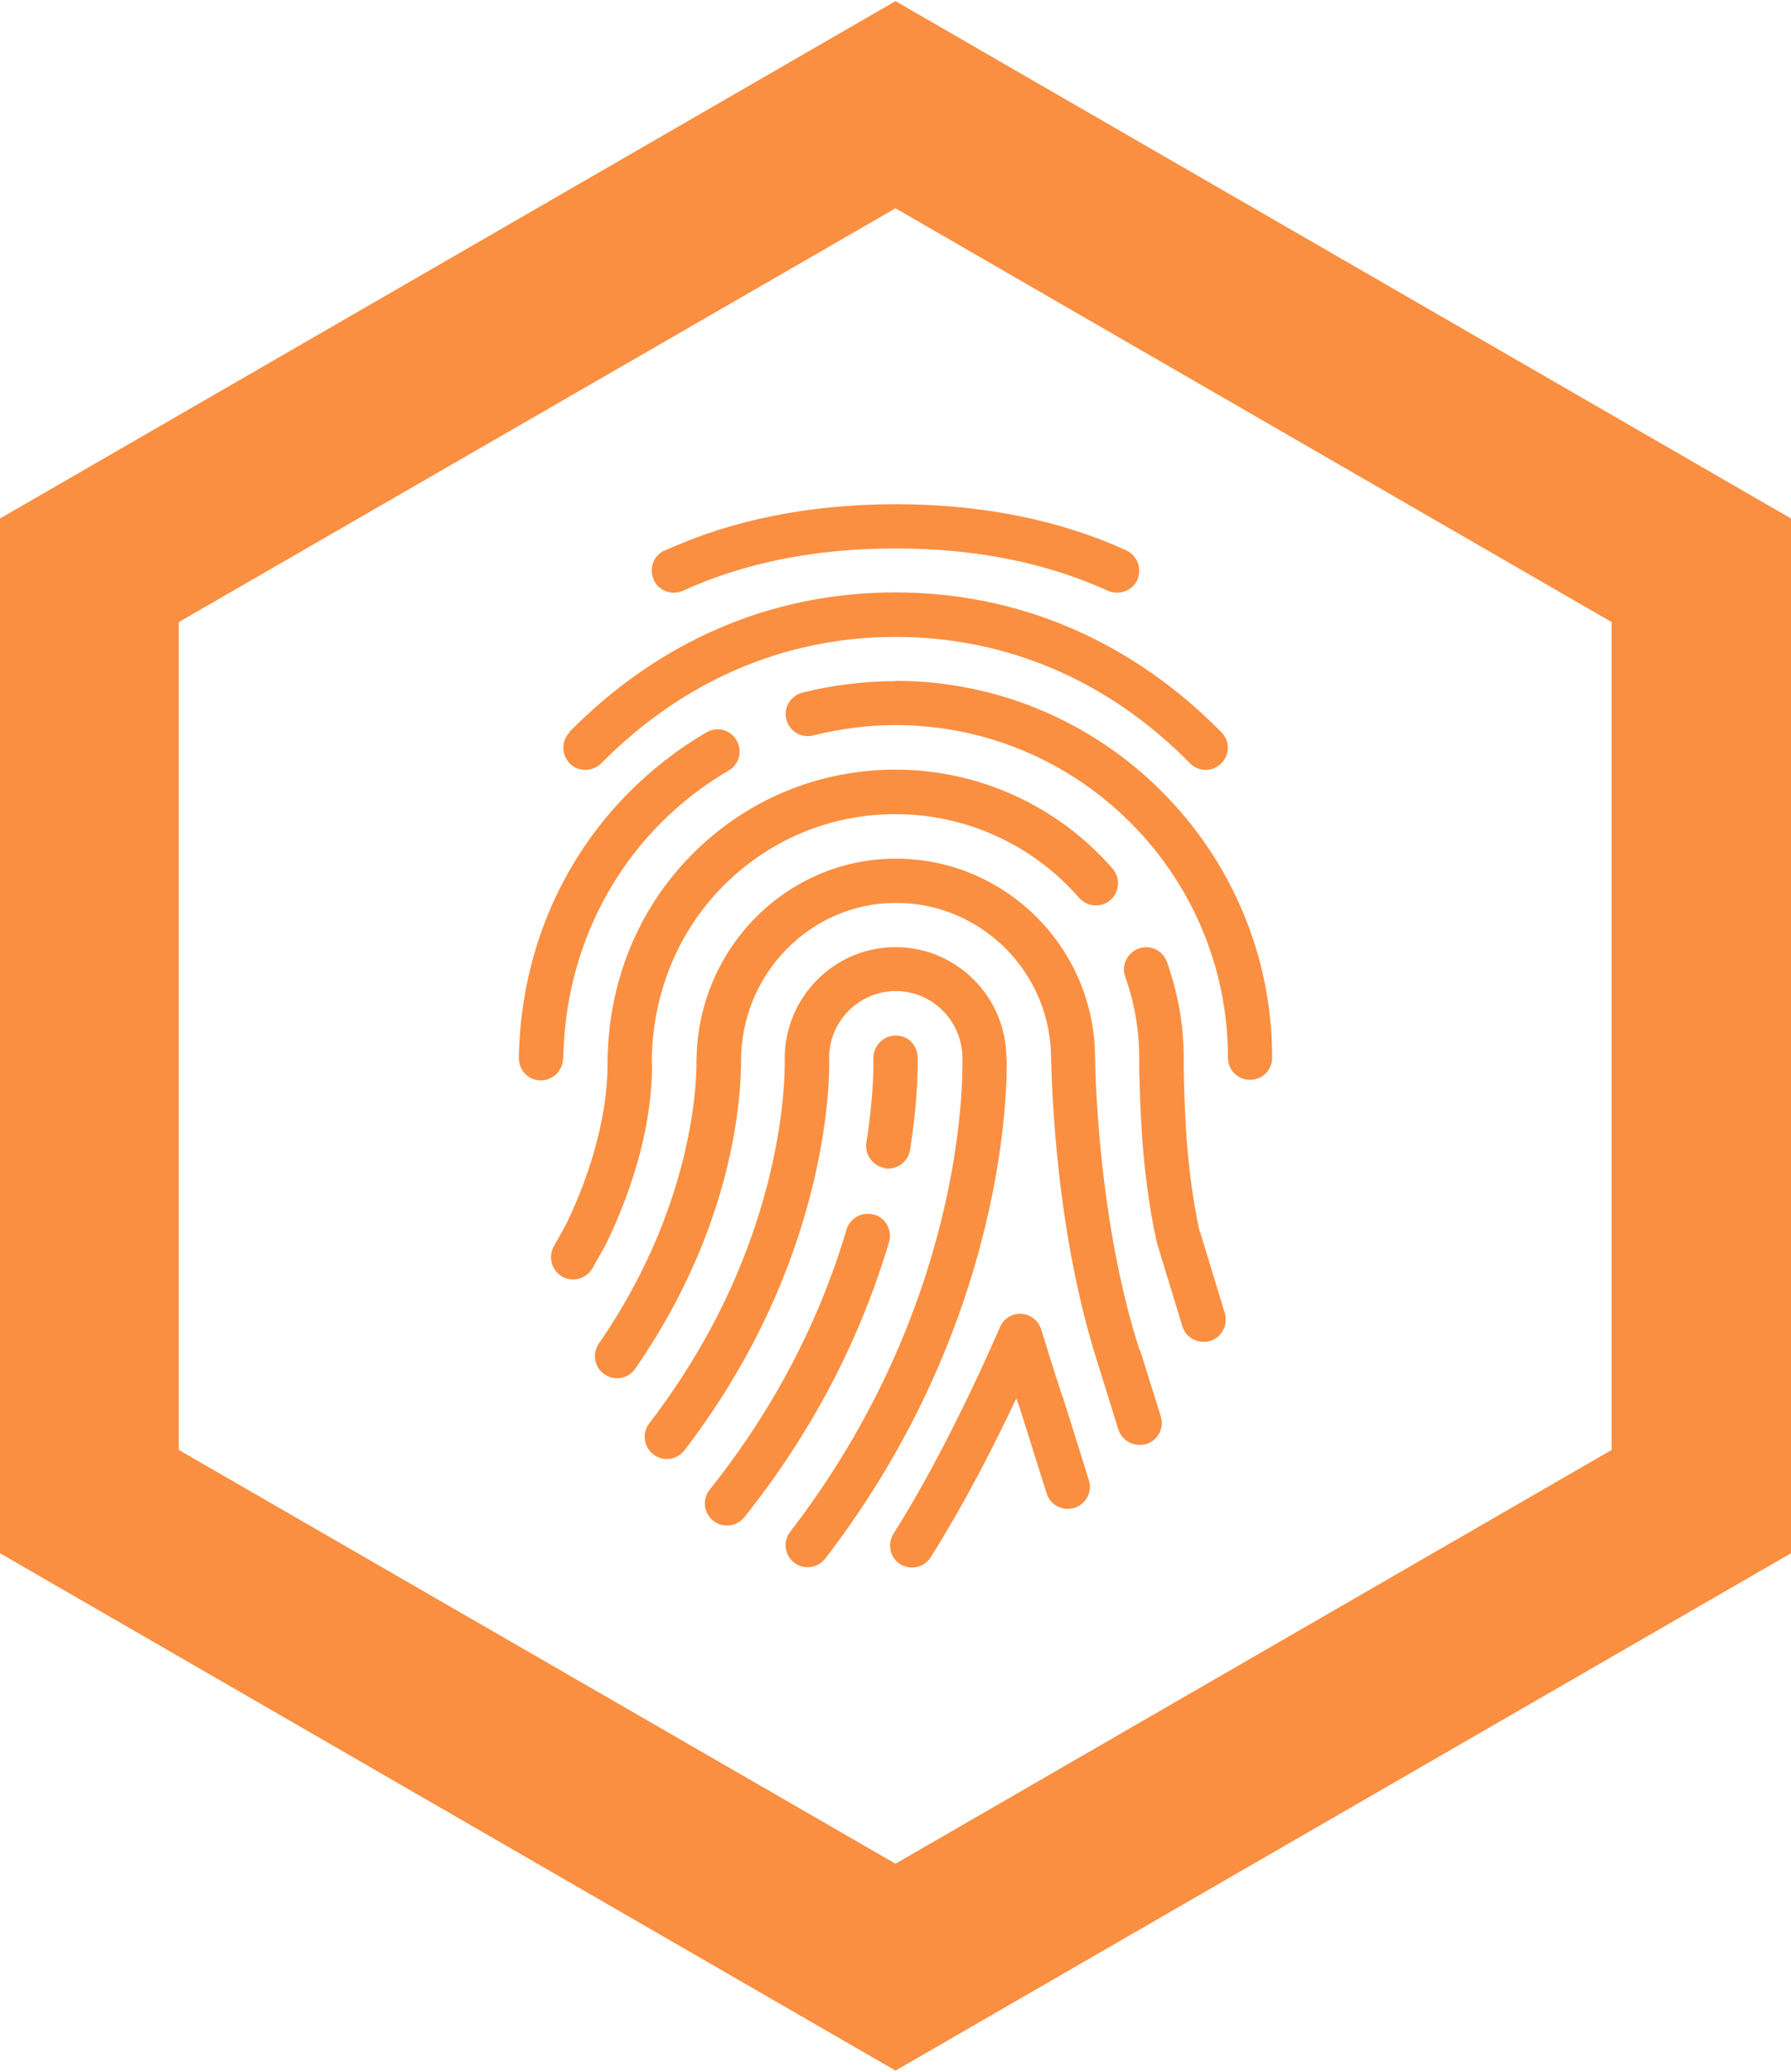 <?xml version="1.0" encoding="UTF-8"?><svg id="Capa_1" xmlns="http://www.w3.org/2000/svg" viewBox="0 0 64 74"><defs><style>.cls-1{fill:#fa8f41;}</style></defs><path class="cls-1" d="m32,.04L0,18.52v36.96l32,18.48,32-18.48V18.52L32,.04Zm25.59,51.75l-25.59,14.78-25.61-14.78v-29.57l25.61-14.78,25.59,14.78v29.57Z"/><path class="cls-1" d="m23.75,19.66c-.4.18-.57.65-.39,1.05.18.4.65.57,1.05.39,2.18-1,4.73-1.51,7.59-1.51s5.38.51,7.59,1.51c.11.05.22.07.33.07.3,0,.59-.17.72-.46.18-.4,0-.87-.39-1.05-2.41-1.1-5.19-1.65-8.25-1.65s-5.86.56-8.25,1.66Z"/><path class="cls-1" d="m20.36,26.15c-.31.31-.3.81,0,1.12.31.31.81.3,1.12,0,2.92-2.95,6.55-4.52,10.52-4.52s7.62,1.56,10.52,4.51c.16.16.36.24.56.24s.4-.08.56-.23c.31-.31.32-.81,0-1.12-3.21-3.26-7.24-4.99-11.65-4.99s-8.42,1.72-11.64,4.98Z"/><path class="cls-1" d="m32,24.33c-1.13,0-2.25.14-3.33.41-.42.11-.68.54-.57.96s.54.68.96.57c.95-.24,1.95-.37,2.94-.37,6.55,0,11.88,5.33,11.88,11.88,0,.44.35.79.79.79s.79-.35.79-.79c0-7.42-6.04-13.46-13.46-13.46Z"/><path class="cls-1" d="m20.13,37.8c.05-3.2,1.28-6.17,3.45-8.37.74-.75,1.57-1.39,2.46-1.91.38-.22.5-.7.28-1.08-.22-.38-.7-.5-1.08-.28-1.01.59-1.95,1.32-2.79,2.17-2.47,2.49-3.85,5.85-3.91,9.46,0,.44.34.8.78.8h.01c.43,0,.78-.35.79-.78Z"/><path class="cls-1" d="m23.29,37.99c0-2.42.9-4.67,2.54-6.33,1.64-1.66,3.83-2.58,6.17-2.58,2.51,0,4.91,1.09,6.56,2.99.29.33.79.36,1.12.08.33-.29.36-.79.08-1.12-1.96-2.25-4.79-3.54-7.76-3.54-2.76,0-5.35,1.08-7.29,3.05-1.93,1.95-3,4.6-3,7.48,0,1.7-.53,3.75-1.48,5.71l-.44.79c-.21.38-.08.86.3,1.08.12.07.26.1.39.1.28,0,.55-.15.69-.4l.47-.83c1.09-2.25,1.67-4.48,1.66-6.49Z"/><path class="cls-1" d="m42.87,44c-.5-2.29-.54-4.48-.57-5.79v-.42c0-1.17-.21-2.33-.6-3.43-.15-.41-.59-.63-1.01-.48-.41.15-.63.6-.48,1.01.33.93.5,1.9.5,2.92v.43c.04,1.36.08,3.65.63,6.15l.91,2.98c.1.34.42.56.76.56.08,0,.15-.01.23-.03.42-.13.65-.57.53-.99l-.89-2.92Z"/><path class="cls-1" d="m40.72,48.22c-1.31-4.08-1.55-8.66-1.59-10.43,0-3.93-3.2-7.12-7.12-7.12s-7.12,3.25-7.12,7.26c0,.83-.15,5.23-3.49,10.06-.25.36-.16.85.2,1.1s.85.16,1.1-.2c3.52-5.08,3.78-9.68,3.78-10.99,0-3.12,2.49-5.65,5.54-5.65s5.54,2.49,5.54,5.56c.06,2.3.35,6.77,1.67,10.89l.73,2.35c.11.34.42.56.76.56.08,0,.16-.01.24-.03.42-.13.65-.57.52-.99l-.74-2.36Z"/><path class="cls-1" d="m35.96,37.79c0-2.18-1.78-3.96-3.96-3.96s-3.96,1.78-3.96,3.99c0,.26.19,6.48-4.84,13.02-.27.35-.2.84.15,1.11.35.27.84.2,1.11-.15,5.37-6.99,5.18-13.76,5.17-14.02,0-1.31,1.07-2.38,2.38-2.38s2.38,1.07,2.38,2.39c.02.89.03,8.89-6.15,16.92-.27.35-.2.84.14,1.11.15.11.32.16.48.16.24,0,.47-.11.63-.31,6.52-8.47,6.51-16.98,6.48-17.9Z"/><path class="cls-1" d="m31.61,41.74s.09,0,.13,0c.38,0,.72-.28.78-.67.32-2.01.27-3.27.27-3.32-.02-.44-.36-.78-.82-.76-.44.02-.77.39-.76.82,0,.01.04,1.17-.25,3-.07.43.23.84.66.91Z"/><path class="cls-1" d="m31.23,43.39c-.42-.13-.86.12-.98.53-.99,3.34-2.64,6.47-4.89,9.29-.27.34-.22.84.13,1.11.15.12.32.17.49.17.23,0,.46-.1.62-.3,2.38-2.98,4.12-6.29,5.17-9.83.12-.42-.12-.86-.54-.98Z"/><path class="cls-1" d="m37.95,49.84c-.38-1.14-.73-2.34-.74-2.34-.09-.32-.38-.55-.71-.57-.34-.02-.64.17-.77.48-.02.04-1.78,4.19-3.8,7.37-.23.37-.13.86.24,1.09.13.08.28.12.42.12.26,0,.52-.13.67-.37,1.22-1.93,2.34-4.14,3.06-5.68.04.13.08.25.13.38l.95,3.02c.13.42.57.65.99.52.42-.13.65-.57.52-.99l-.95-3.03Z"/></svg>